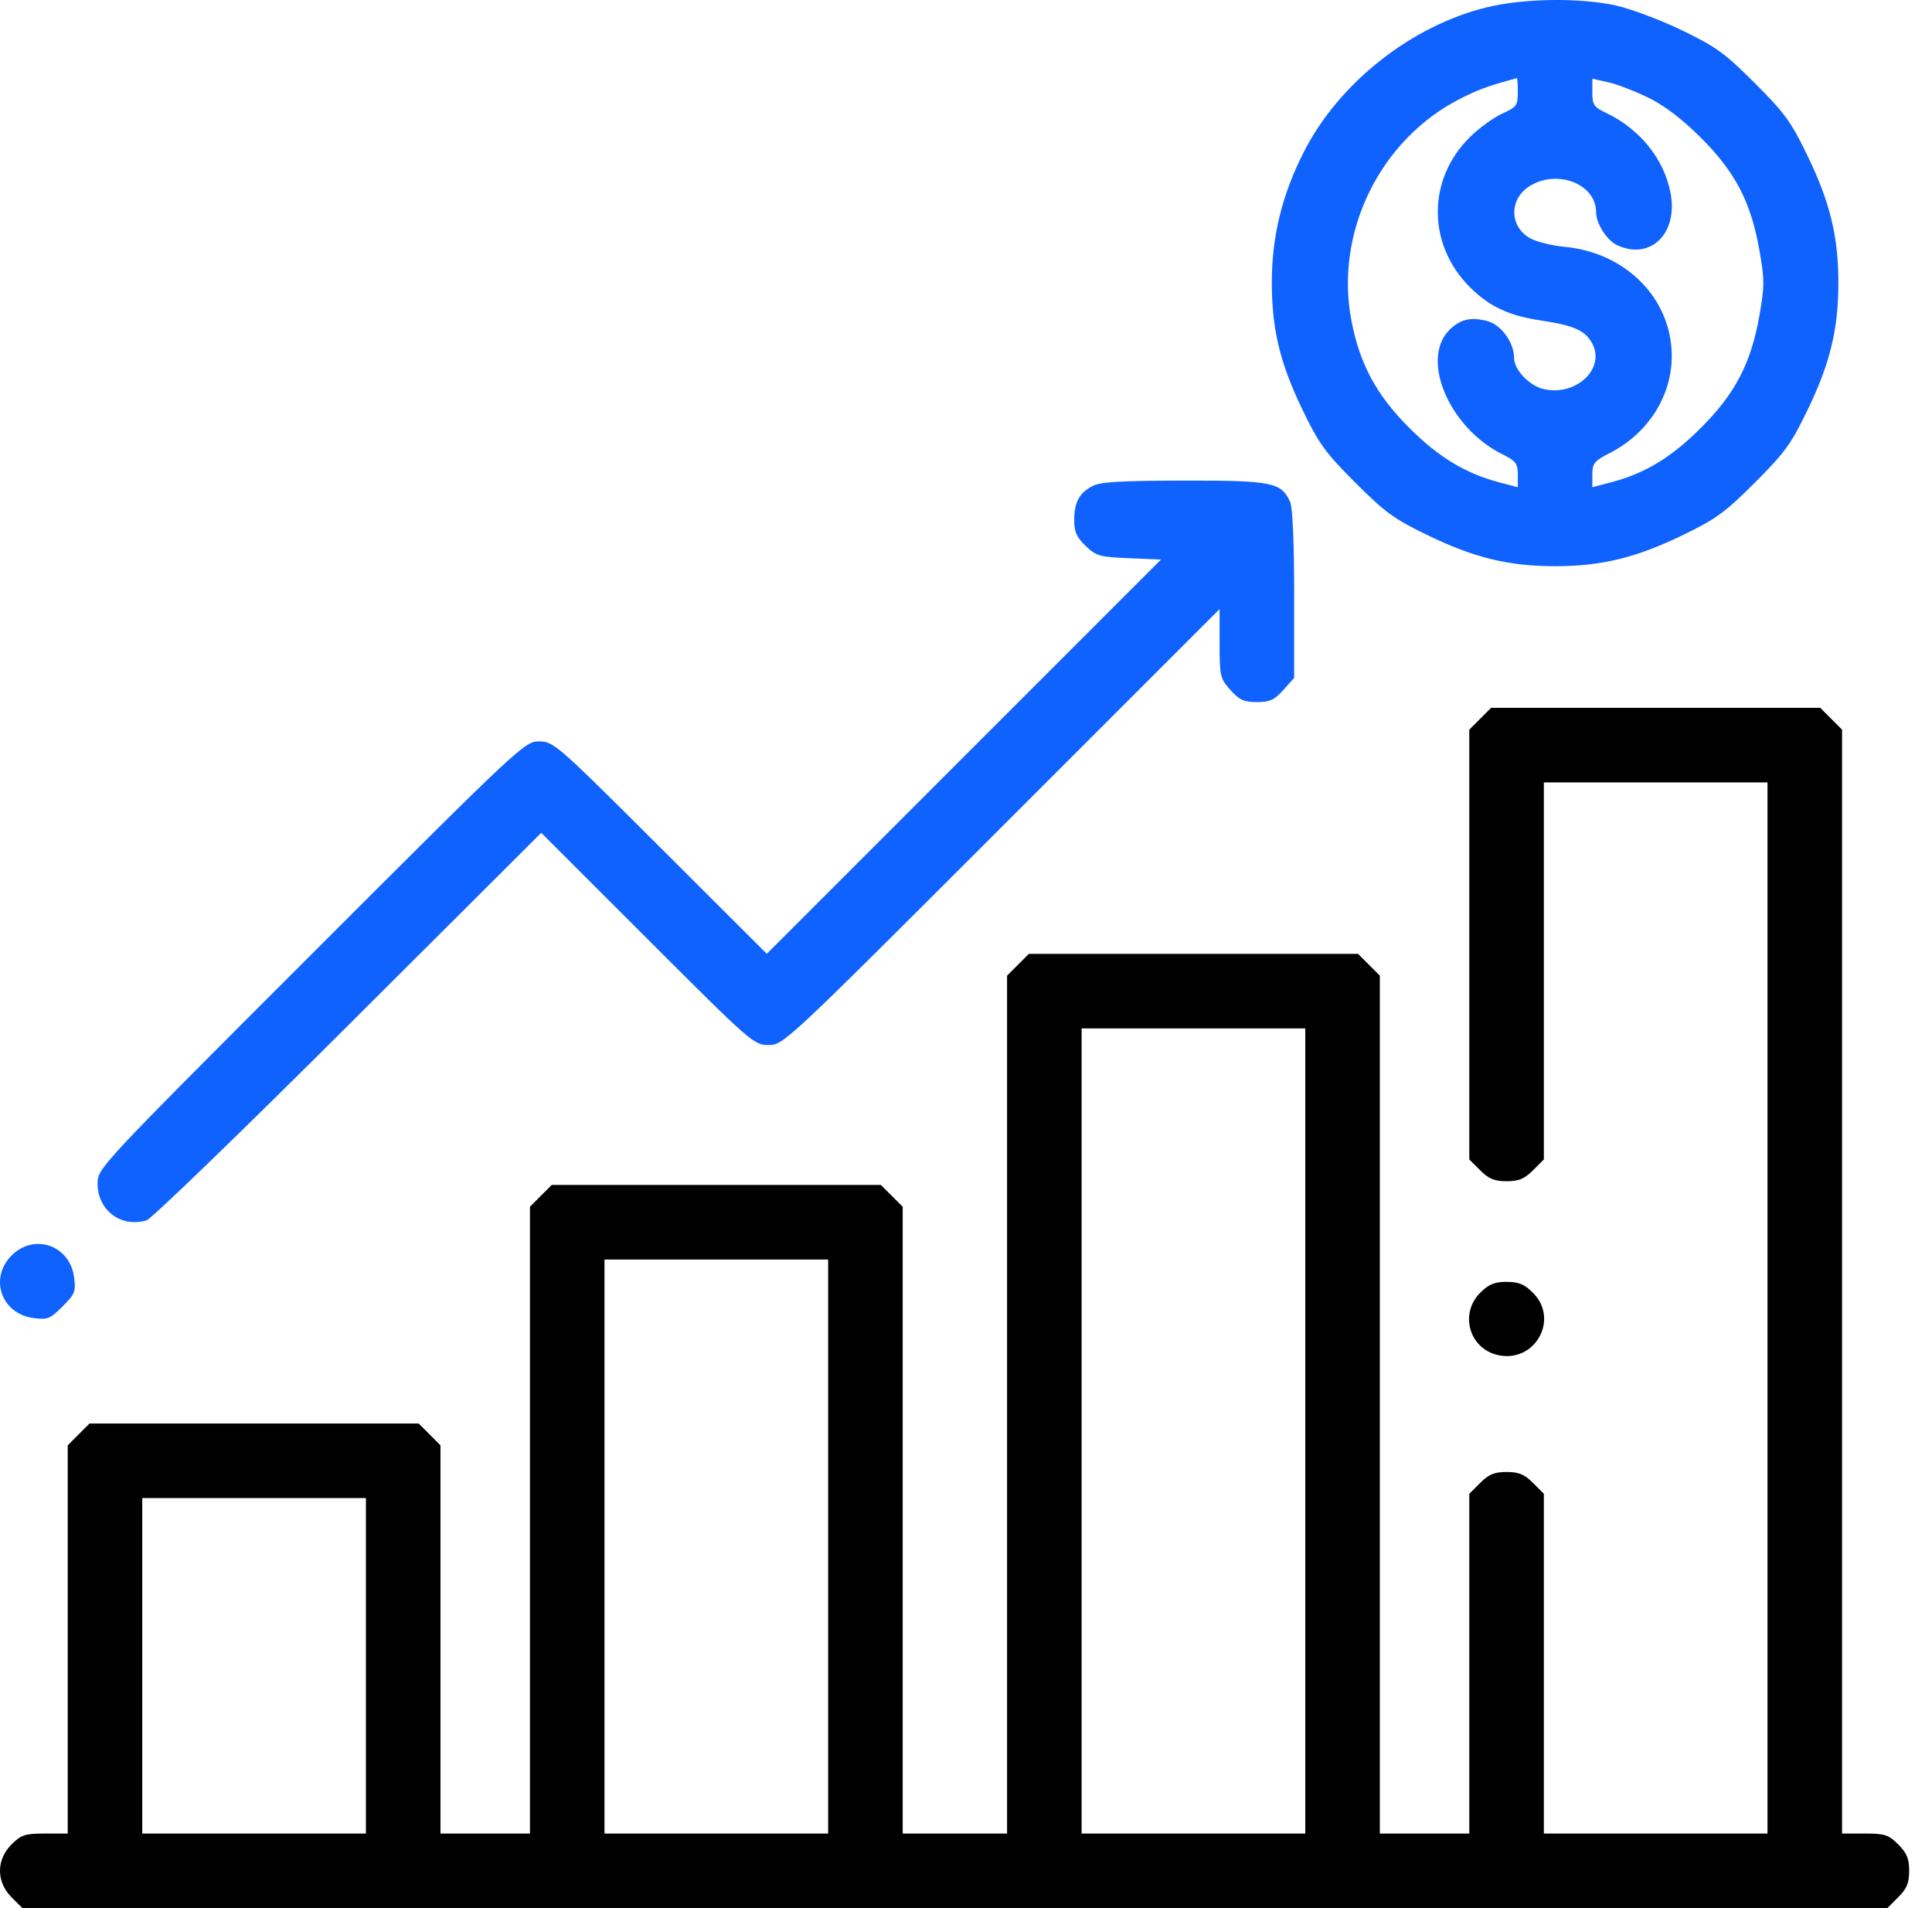 <svg xmlns="http://www.w3.org/2000/svg" width="81" height="80" viewBox="0 0 81 80" fill="none"><path fill-rule="evenodd" clip-rule="evenodd" d="M62.058 30.134L61.601 30.591V39.601V48.611L62.058 49.068C62.416 49.426 62.654 49.525 63.164 49.525C63.673 49.525 63.911 49.426 64.27 49.068L64.727 48.611V40.707V32.803H69.415H74.103V54.839V76.874H69.415H64.727V69.752V62.629L64.27 62.172C63.911 61.814 63.673 61.715 63.164 61.715C62.654 61.715 62.416 61.814 62.058 62.172L61.601 62.629V69.752V76.874H59.725H57.85V58.89V40.906L57.393 40.449L56.936 39.992H50.036H43.136L42.679 40.449L42.222 40.906V58.89V76.874H40.034H37.846V63.735V50.595L37.389 50.138L36.932 49.681H30.032H23.131L22.674 50.138L22.218 50.595V63.735V76.874H20.342H18.467V68.736V60.597L18.01 60.14L17.553 59.683H10.653H3.752L3.296 60.14L2.839 60.597V68.736V76.874H1.889C1.048 76.874 0.887 76.927 0.482 77.331C-0.161 77.975 -0.161 78.9 0.482 79.543L0.939 80H40.034H79.129L79.585 79.543C79.944 79.185 80.042 78.947 80.042 78.437C80.042 77.928 79.944 77.69 79.585 77.331C79.181 76.927 79.02 76.874 78.179 76.874H77.229V53.733V30.591L76.772 30.134L76.315 29.677H69.415H62.514L62.058 30.134ZM54.724 59.996V76.874H50.036H45.347V59.996V43.117H50.036H54.724V59.996ZM34.72 64.841V76.874H30.032H25.343V64.841V52.807H30.032H34.72V64.841ZM62.058 54.202C61.194 55.065 61.584 56.508 62.76 56.803C64.322 57.195 65.402 55.334 64.27 54.202C63.911 53.843 63.673 53.745 63.164 53.745C62.654 53.745 62.416 53.843 62.058 54.202ZM15.341 69.842V76.874H10.653H5.964V69.842V62.809H10.653H15.341V69.842Z" fill="black"></path><path fill-rule="evenodd" clip-rule="evenodd" d="M62.332 0.307C59.172 1.083 56.16 3.457 54.682 6.334C53.76 8.129 53.323 9.897 53.321 11.83C53.32 13.792 53.662 15.219 54.602 17.168C55.294 18.606 55.562 18.976 56.822 20.236C58.083 21.496 58.453 21.764 59.89 22.457C61.831 23.392 63.265 23.738 65.198 23.738C67.13 23.738 68.564 23.392 70.505 22.457C71.942 21.764 72.313 21.496 73.573 20.236C74.833 18.976 75.101 18.606 75.793 17.168C76.729 15.228 77.075 13.793 77.075 11.861C77.075 9.928 76.729 8.494 75.793 6.554C75.101 5.116 74.833 4.746 73.573 3.486C72.313 2.226 71.942 1.958 70.505 1.265C69.606 0.832 68.364 0.366 67.745 0.23C66.221 -0.104 63.87 -0.071 62.332 0.307ZM63.635 3.867C63.635 4.42 63.583 4.491 62.991 4.759C62.637 4.918 62.034 5.353 61.651 5.725C59.834 7.491 59.822 10.236 61.624 12.038C62.434 12.848 63.258 13.235 64.603 13.437C65.975 13.642 66.445 13.849 66.742 14.376C67.332 15.428 66.106 16.618 64.74 16.317C64.125 16.183 63.479 15.51 63.478 15.004C63.477 14.356 62.933 13.61 62.351 13.459C61.66 13.28 61.216 13.385 60.767 13.834C59.539 15.062 60.753 17.927 62.971 19.037C63.556 19.329 63.635 19.432 63.635 19.899V20.428L62.863 20.225C61.444 19.85 60.323 19.174 59.101 17.956C57.717 16.576 57.021 15.294 56.664 13.47C55.938 9.754 57.852 5.845 61.236 4.131C61.994 3.747 62.416 3.595 63.596 3.276C63.617 3.27 63.635 3.536 63.635 3.867ZM69.105 4.094C69.783 4.426 70.513 4.981 71.3 5.765C72.746 7.202 73.403 8.459 73.759 10.466C73.984 11.738 73.984 11.984 73.759 13.256C73.406 15.246 72.743 16.512 71.295 17.956C70.067 19.181 68.97 19.845 67.56 20.217L66.76 20.428V19.898C66.76 19.423 66.838 19.328 67.503 18.988C69.102 18.169 70.102 16.589 70.089 14.898C70.071 12.513 68.169 10.589 65.591 10.348C65.036 10.296 64.371 10.125 64.113 9.968C63.264 9.452 63.282 8.321 64.147 7.793C65.311 7.083 66.917 7.723 66.917 8.896C66.917 9.377 67.373 10.086 67.809 10.285C69.206 10.921 70.36 9.787 70.039 8.093C69.768 6.665 68.756 5.409 67.326 4.728C66.826 4.489 66.76 4.39 66.76 3.878V3.299L67.425 3.448C67.79 3.53 68.546 3.821 69.105 4.094ZM45.783 20.388C45.237 20.684 45.037 21.068 45.037 21.823C45.037 22.296 45.143 22.531 45.516 22.889C45.957 23.311 46.102 23.352 47.335 23.404L48.675 23.46L40.411 31.724L32.148 39.989L27.686 35.536C23.348 31.208 23.206 31.084 22.606 31.084C21.998 31.084 21.847 31.225 13.04 40.032C4.119 48.953 4.091 48.983 4.091 49.623C4.091 50.746 5.079 51.486 6.148 51.164C6.349 51.103 10.154 47.423 14.602 42.985L22.691 34.917L27.142 39.365C31.5 43.722 31.605 43.814 32.222 43.814C32.848 43.814 32.931 43.736 41.993 34.675L51.132 25.537V26.979C51.132 28.35 51.155 28.447 51.585 28.929C51.96 29.348 52.151 29.436 52.695 29.436C53.239 29.436 53.43 29.348 53.805 28.929L54.258 28.422V24.915C54.258 22.727 54.194 21.269 54.088 21.037C53.716 20.221 53.327 20.143 49.623 20.15C46.916 20.155 46.121 20.204 45.783 20.388ZM0.485 52.639C-0.463 53.587 0.053 55.079 1.391 55.259C1.995 55.34 2.099 55.299 2.622 54.776C3.145 54.253 3.186 54.149 3.105 53.545C2.926 52.207 1.433 51.691 0.485 52.639Z" fill="#0F62FE"></path></svg>